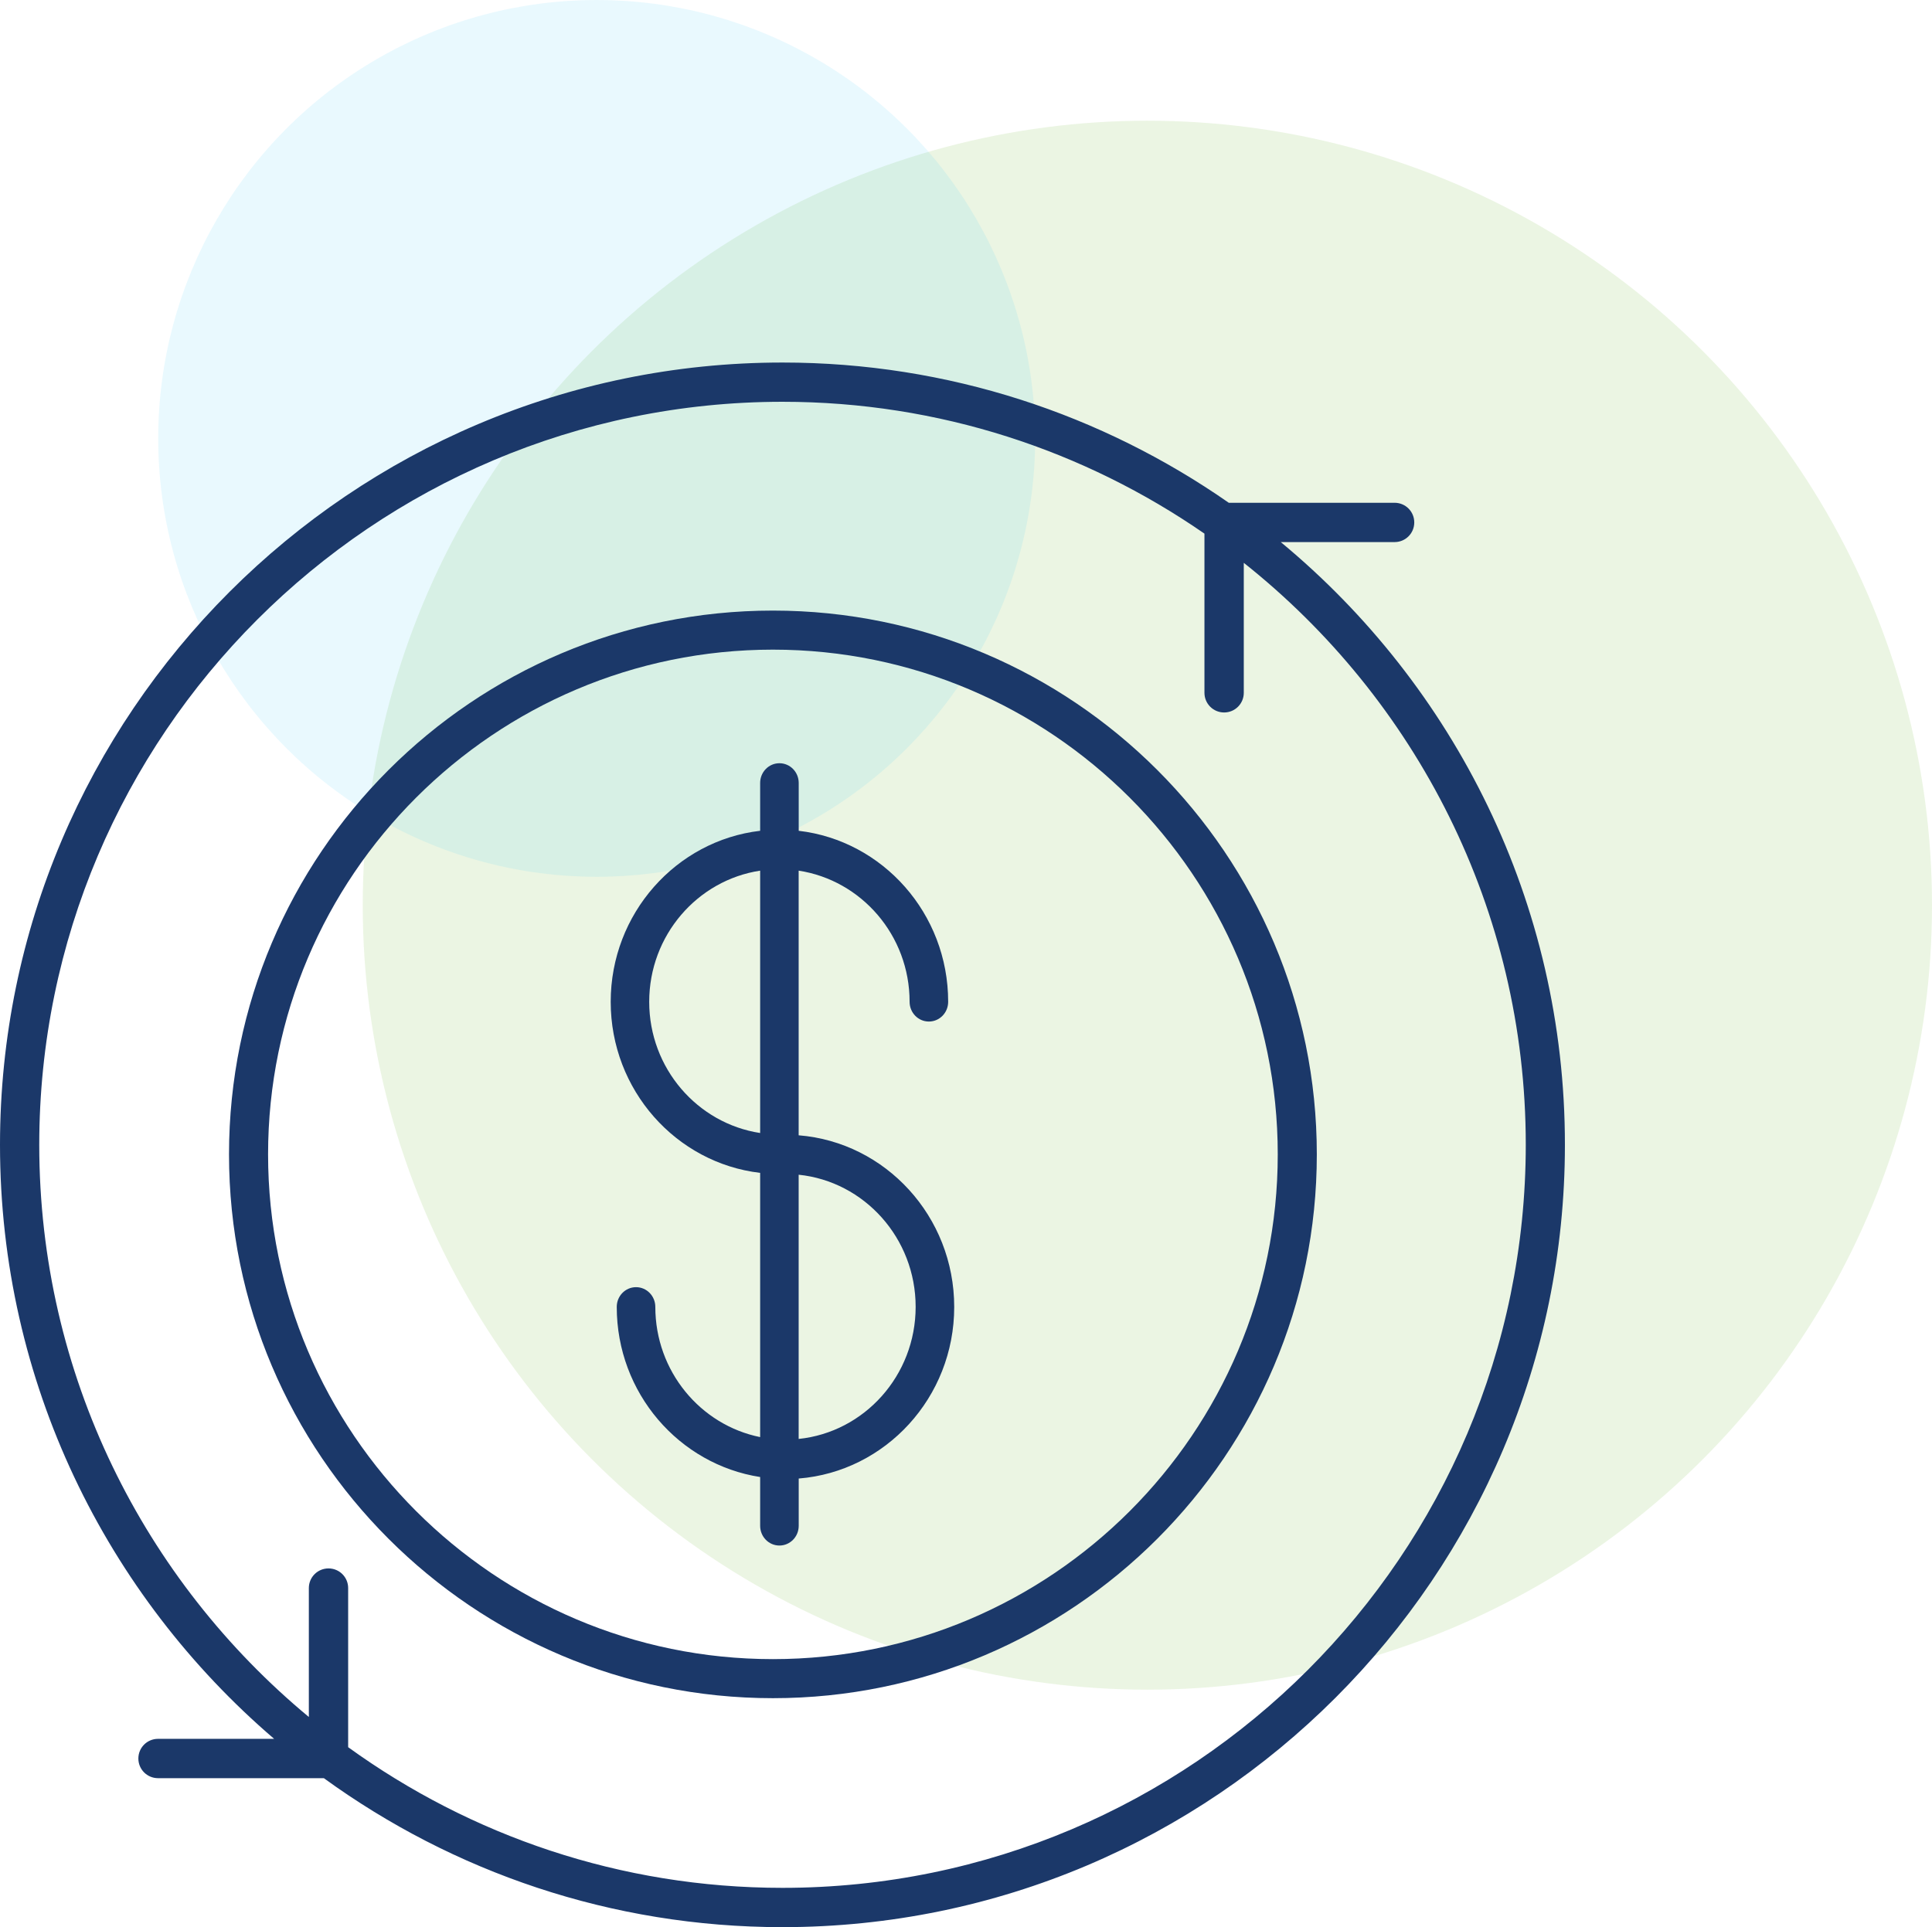 <?xml version="1.0" encoding="UTF-8"?>
<svg width="101.235px" height="101px" viewBox="0 0 101.235 101" version="1.1" xmlns="http://www.w3.org/2000/svg" xmlns:xlink="http://www.w3.org/1999/xlink">
    <title>Group 10</title>
    <g id="Page-1" stroke="none" stroke-width="1" fill="none" fill-rule="evenodd">
        <g id="Group-10" transform="translate(-0, 0)">
            <circle id="Oval-Copy-22" fill-opacity="0.147" fill="#74B743" cx="60.121" cy="47.44" r="41.114"></circle>
            <circle id="Oval-Copy-23" fill-opacity="0.101" fill="#27C2F2" cx="31.266" cy="22.976" r="22.976"></circle>
            <g id="noun-banking-1593851-1C396A" transform="translate(0, 19)" fill="#1B3869" fill-rule="nonzero">
                <path d="M41.849,40.5 L41.849,26.63 C45.133,27.132 47.662,30.016 47.662,33.503 C47.662,34.074 48.112,34.538 48.672,34.538 C49.23,34.538 49.683,34.078 49.683,33.503 C49.683,28.874 46.254,25.055 41.852,24.541 L41.852,22.035 C41.852,21.464 41.402,21 40.841,21 C40.284,21 39.831,21.461 39.831,22.035 L39.831,24.541 C35.432,25.055 32,28.877 32,33.503 C32,38.133 35.429,41.954 39.831,42.469 L39.831,56.317 C36.704,55.685 34.338,52.867 34.338,49.494 C34.338,48.923 33.888,48.459 33.328,48.459 C32.77,48.459 32.317,48.92 32.317,49.494 C32.317,54.01 35.586,57.75 39.831,58.409 L39.831,60.965 C39.831,61.536 40.281,62 40.841,62 C41.399,62 41.852,61.539 41.852,60.965 L41.852,58.488 C46.405,58.125 50,54.237 50,49.497 C50,44.751 46.402,40.862 41.849,40.5 L41.849,40.5 Z M34.018,33.503 C34.018,30.016 36.547,27.129 39.831,26.63 L39.831,40.38 C36.547,39.878 34.018,36.991 34.018,33.504 L34.018,33.503 Z M41.849,56.414 L41.849,42.566 C45.287,42.919 47.979,45.889 47.979,49.49 C47.979,53.09 45.29,56.06 41.849,56.413 L41.849,56.414 Z" id="Shape"></path>
                <path d="M40.5,13 C24.783,13 12,25.784 12,41.5 C12,57.216 24.784,70 40.5,70 C56.216,70 69,57.216 69,41.5 C69.003,25.787 56.216,13 40.5,13 L40.5,13 Z M40.5,67.953 C25.915,67.953 14.047,56.085 14.047,41.5 C14.047,26.912 25.915,15.047 40.5,15.047 C55.088,15.047 66.953,26.915 66.953,41.5 C66.956,56.088 55.088,67.953 40.5,67.953 Z" id="Shape"></path>
                <path d="M67.111,9.41 L73.076,9.41 C73.645,9.41 74.106,8.952 74.106,8.38 C74.106,7.811 73.648,7.35 73.076,7.35 L64.387,7.35 C57.75,2.723 49.69,0 41.001,0 C18.395,0 0,18.393 0,40.998 C0,53.445 5.582,64.605 14.364,72.131 L8.28,72.131 C7.711,72.131 7.25,72.59 7.25,73.162 C7.25,73.73 7.708,74.192 8.28,74.192 L16.969,74.192 C23.728,79.098 32.028,82 40.999,82 C63.609,82 82,63.607 82,41.002 C82.006,28.303 76.201,16.936 67.111,9.41 L67.111,9.41 Z M41.001,79.94 C32.51,79.94 24.648,77.201 18.243,72.568 L18.243,64.229 C18.243,63.66 17.785,63.199 17.213,63.199 C16.645,63.199 16.183,63.657 16.183,64.229 L16.183,70.985 C7.56,63.836 2.057,53.05 2.057,40.999 C2.057,19.527 19.529,2.057 41.002,2.057 C49.21,2.057 56.827,4.617 63.112,8.967 L63.112,17.309 C63.112,17.878 63.571,18.34 64.143,18.34 C64.711,18.34 65.173,17.881 65.173,17.309 L65.173,10.497 C74.166,17.636 79.949,28.651 79.949,40.995 C79.946,62.473 62.477,79.94 41.001,79.94 L41.001,79.94 Z" id="Shape"></path>
            </g>
        </g>
    </g>
</svg>